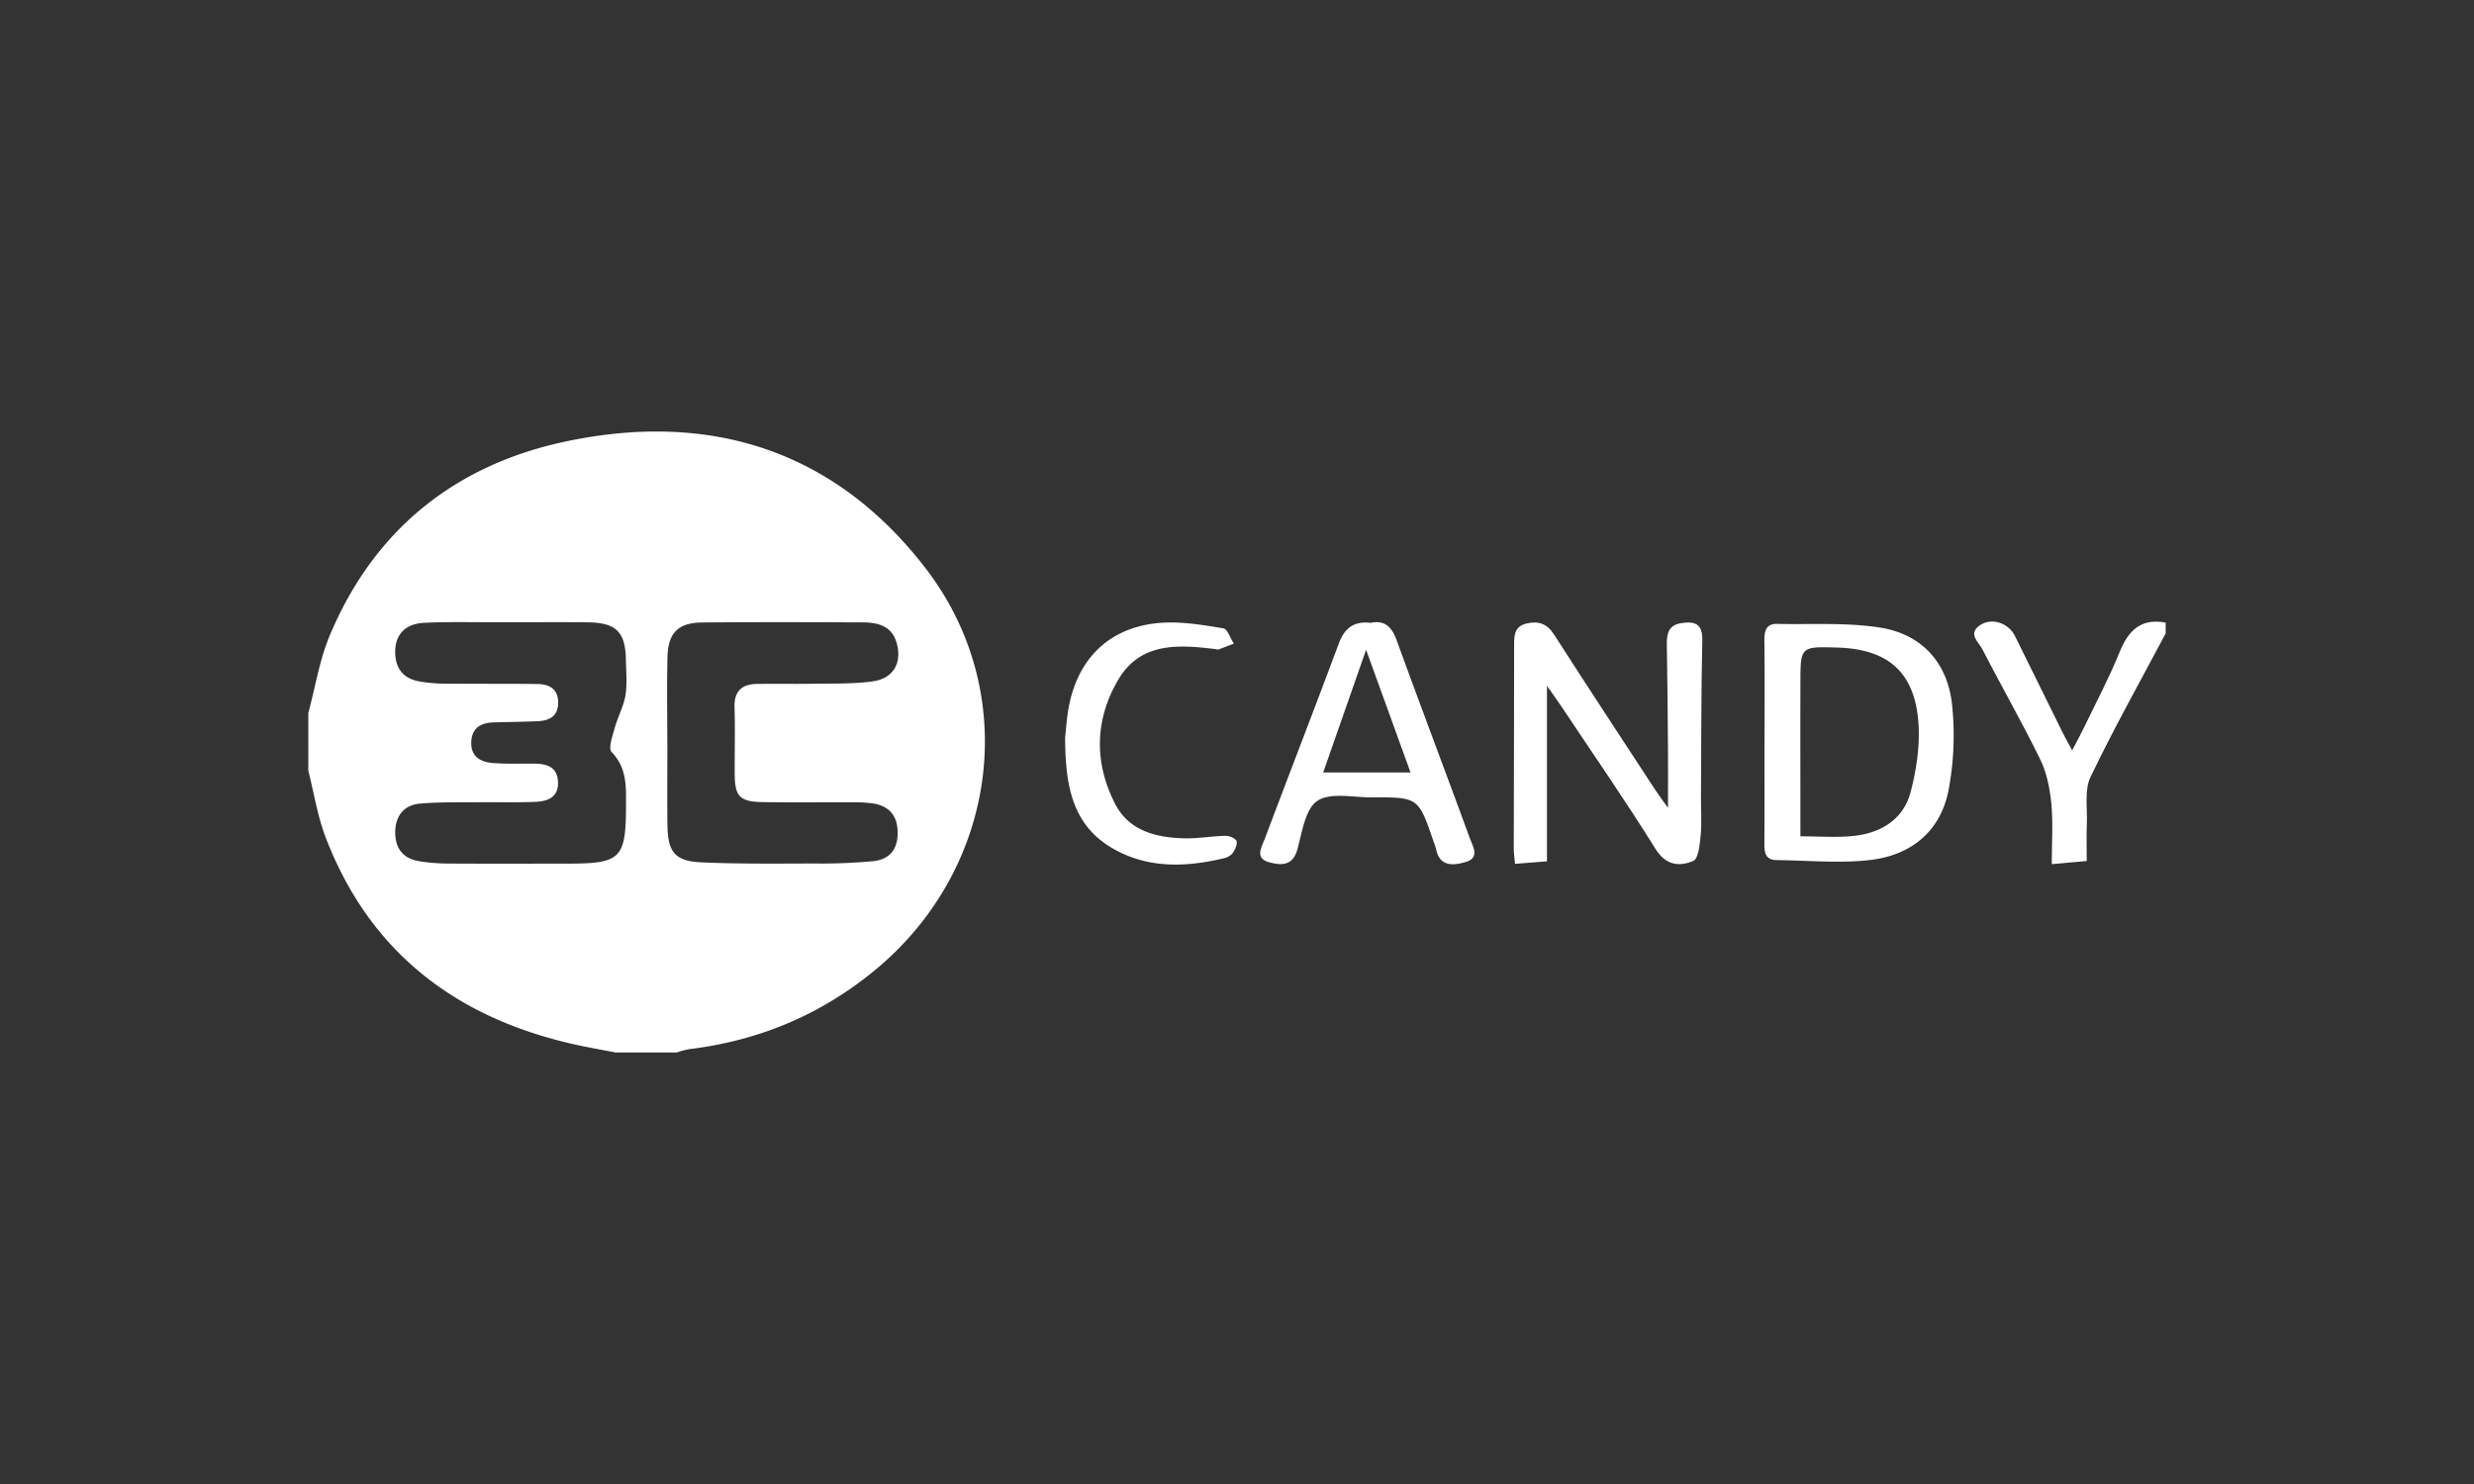 <svg xmlns="http://www.w3.org/2000/svg" xmlns:xlink="http://www.w3.org/1999/xlink" width="1000" height="600" viewBox="0 0 1000 600">
  <rect x="0" y="0" width="1000" height="600" fill="#333333" stroke="none"/>
  <defs>
    <clipPath id="clip-candy_neg">
      <rect width="1000" height="600"/>
    </clipPath>
  </defs>
  <g id="candy_neg" clip-path="url(#clip-candy_neg)">
    <g id="_x34_xrFCO" transform="translate(124.63 174.475)">
      <g id="Gruppe_4" data-name="Gruppe 4" transform="translate(-0.01 0.002)">
        <path id="Pfad_92" data-name="Pfad 92" d="M0,113.761C2.838,103.246,4.532,92.25,8.723,82.3c18.006-42.847,50.908-69,95.77-78.377,57.961-12.121,107.978,3.534,144.75,51.025,39.254,50.7,29.572,121.662-20.094,162.727-21.964,18.152-47.111,28.652-75.325,32.055a34.254,34.254,0,0,0-4.863,1.314H124.135c-5.447-1.066-10.909-1.986-16.327-3.2C60.025,237.19,25.05,210.859,7.1,164.362c-3.359-8.689-4.79-18.123-7.112-27.221V113.775ZM81.8,77.106H77.418c-10.222.044-20.445-.263-30.653.234-7.535.365-11.551,4.717-11.654,11.449s3.067,11.128,9.93,12.267a61.528,61.528,0,0,0,9.39.876c12.647.117,25.308,0,37.955.146,4.483.044,8.251,1.49,8.572,6.878.336,5.637-2.979,7.9-8.032,8.149-6.075.292-12.15.292-18.225.511-4.965.175-8.514,2.205-8.835,7.681-.35,6,3.563,8.309,8.616,8.718,5.564.453,11.186.219,16.779.263,5.111.029,9.39,1.285,9.653,7.4.277,6.25-4.235,7.842-9.127,8.047-8.017.321-16.049.073-24.081.161-7.535.073-15.1-.117-22.592.555-6.469.584-9.887,4.907-9.989,11.405-.1,6.44,2.979,10.734,9.492,11.843a73.415,73.415,0,0,0,11.61.978c16.3.1,32.6.044,48.907.029,21.175-.015,23.205-2.118,23.278-23.307.029-7.813.409-15.363-5.812-21.8-1.431-1.475.336-6.44,1.212-9.638,1.227-4.5,3.622-8.748,4.366-13.289.774-4.746.263-9.711.175-14.574-.2-11-3.958-14.779-15.173-14.939C102.726,77,92.255,77.12,81.8,77.106Zm63.321,49.068c0,10.953-.117,21.905.029,32.843.146,11.142,3.038,14.72,14.049,15.188,15.056.643,30.156.482,45.227.438a222.778,222.778,0,0,0,24.008-.949c7-.8,9.989-5.243,9.755-12.179-.234-6.674-3.885-10.266-10.237-11.2a62.242,62.242,0,0,0-8.733-.409c-11.916-.044-23.848.117-35.764-.088-9.1-.161-11.069-2.351-11.113-11.347s.19-18.006-.073-27c-.19-6.615,3.067-9.361,9.2-9.434,7.784-.088,15.567.058,23.351-.073s15.611.117,23.263-.949c8.412-1.168,11.96-7.477,9.726-15.509-1.942-6.98-7.638-8.309-13.771-8.339-21.657-.088-43.3-.161-64.956.044-9.58.088-13.669,4.206-13.917,13.946-.292,11.668-.073,23.351-.073,35.034Z" transform="translate(0.01 -0.002)" fill="#fff" fill-rule="evenodd"/>
        <path id="Pfad_93" data-name="Pfad 93" d="M544.394,57.414c-10.223,19.291-20.942,38.363-30.361,58.034-2.526,5.272-1.241,12.413-1.49,18.707-.19,4.834-.044,9.668-.044,15.261-4.965.453-9.186.832-14.136,1.27,0-8.616.57-16.619-.175-24.475-.584-6.06-1.84-12.442-4.483-17.86-7.36-15.056-15.728-29.6-23.38-44.526-1.49-2.892-6.206-6.426-.745-9.887,4.7-2.979,11.3-.716,13.888,4.483,6.5,13.056,12.895,26.17,19.364,39.24.949,1.928,2.03,3.8,3.768,7.024,1.855-3.563,3.315-6.163,4.6-8.835,4.951-10.3,10.339-20.43,14.618-30.989,3.563-8.806,8.7-13.669,18.59-11.829v4.381Z" transform="translate(206.351 24.217)" fill="#fff" fill-rule="evenodd"/>
        <path id="Pfad_94" data-name="Pfad 94" d="M351.341,78.413V149.43c-4.527.365-8.5.672-12.909,1.022-.219-2.541-.511-4.425-.511-6.309.044-27.25.146-54.5.146-81.736,0-4.074-.073-7.93,5.009-9.127,4.746-1.124,8.236-.044,11.1,4.41,13.523,21.073,27.294,42,41.007,62.956,1.285,1.971,2.716,3.841,5.082,7.156,0-9.1.044-16.458,0-23.8-.117-14.107-.234-28.214-.467-42.321-.073-4.352.774-7.784,5.783-8.543,5.4-.832,8.7.058,8.558,6.951-.482,21.16-.409,42.321-.54,63.5-.029,5.111.35,10.252-.131,15.319-.35,3.651-.876,9.492-2.979,10.368-5.564,2.307-11.011,1.971-15.29-4.892-12.077-19.393-25.118-38.188-37.779-57.217-1.548-2.322-3.2-4.586-6.075-8.7Z" transform="translate(149.326 24.335)" fill="#fff" fill-rule="evenodd"/>
        <path id="Pfad_95" data-name="Pfad 95" d="M409,100.167c0-13.362.1-26.724-.058-40.087-.044-3.9.584-6.922,5.2-6.82,13.786.292,27.776-.628,41.3,1.446,17.218,2.643,27.7,14.355,29.4,31.631a118.575,118.575,0,0,1-1.548,34.537c-3.315,16.5-15.348,25.994-31.66,27.849-12.413,1.417-25.147.161-37.721.029-4.848-.044-5.009-3.373-4.98-7.068.088-13.844.044-27.688.044-41.532h.058Zm14.487,38.977c7.565,0,14.4.54,21.1-.117,11.259-1.1,20.5-6.572,23.453-17.772,2.483-9.434,3.958-19.7,3.052-29.324-1.84-19.627-12.749-28.506-32.566-29.1-14.939-.453-15-.453-15.027,14.136-.058,20.387,0,40.788,0,62.182Z" transform="translate(179.613 24.515)" fill="#fff" fill-rule="evenodd"/>
        <path id="Pfad_96" data-name="Pfad 96" d="M311.516,53.057c5.725-1.212,8.587,1.65,10.544,7.068,9.711,26.7,19.773,53.274,29.543,79.954,1.212,3.315,4.206,8-1.679,9.682-4.819,1.373-10.456,2.118-11.96-5.272a21.091,21.091,0,0,0-.92-2.76c-6.163-18.123-6.163-18.2-25.03-18.108-7.506.029-16.692-2.118-22.008,1.4-4.907,3.257-6.177,12.647-8.076,19.6-1.884,6.893-6.7,6.484-11.362,5.243-6.046-1.606-3.1-6.133-1.825-9.507,9.93-26.359,20.109-52.616,29.937-78.99,2.307-6.192,6.1-9.1,12.822-8.309Zm16.137,60.488C321.607,96.838,316.014,81.4,309.69,63.951c-6.177,17.67-11.624,33.238-17.334,49.594h35.3Z" transform="translate(117.868 24.295)" fill="#fff" fill-rule="evenodd"/>
        <path id="Pfad_97" data-name="Pfad 97" d="M212.11,99.557c.38-3.1.643-8.733,1.825-14.151,4.235-19.452,17.641-31.31,37.735-32.449,8.09-.453,16.356.935,24.417,2.278,1.709.292,2.848,4.031,4.25,6.177-2.132.818-4.25,1.636-6.382,2.424-.19.073-.467-.131-.7-.161-15.115-1.884-30.624-3.008-39.663,12.355-9.463,16.064-9.814,33.515-1.241,50.192,5.608,10.894,16.56,13.64,27.937,13.917,5.549.131,11.128-.905,16.706-1.022,1.548-.029,4.133,1.081,4.425,2.161.394,1.431-.657,3.592-1.694,4.994a6.8,6.8,0,0,1-3.782,2c-15.567,3.68-31.062,4.045-45.212-4.439-15.7-9.419-18.532-25.118-18.6-44.278Z" transform="translate(93.775 24.336)" fill="#fff" fill-rule="evenodd"/>
      </g>
    </g>
  </g>
</svg>

